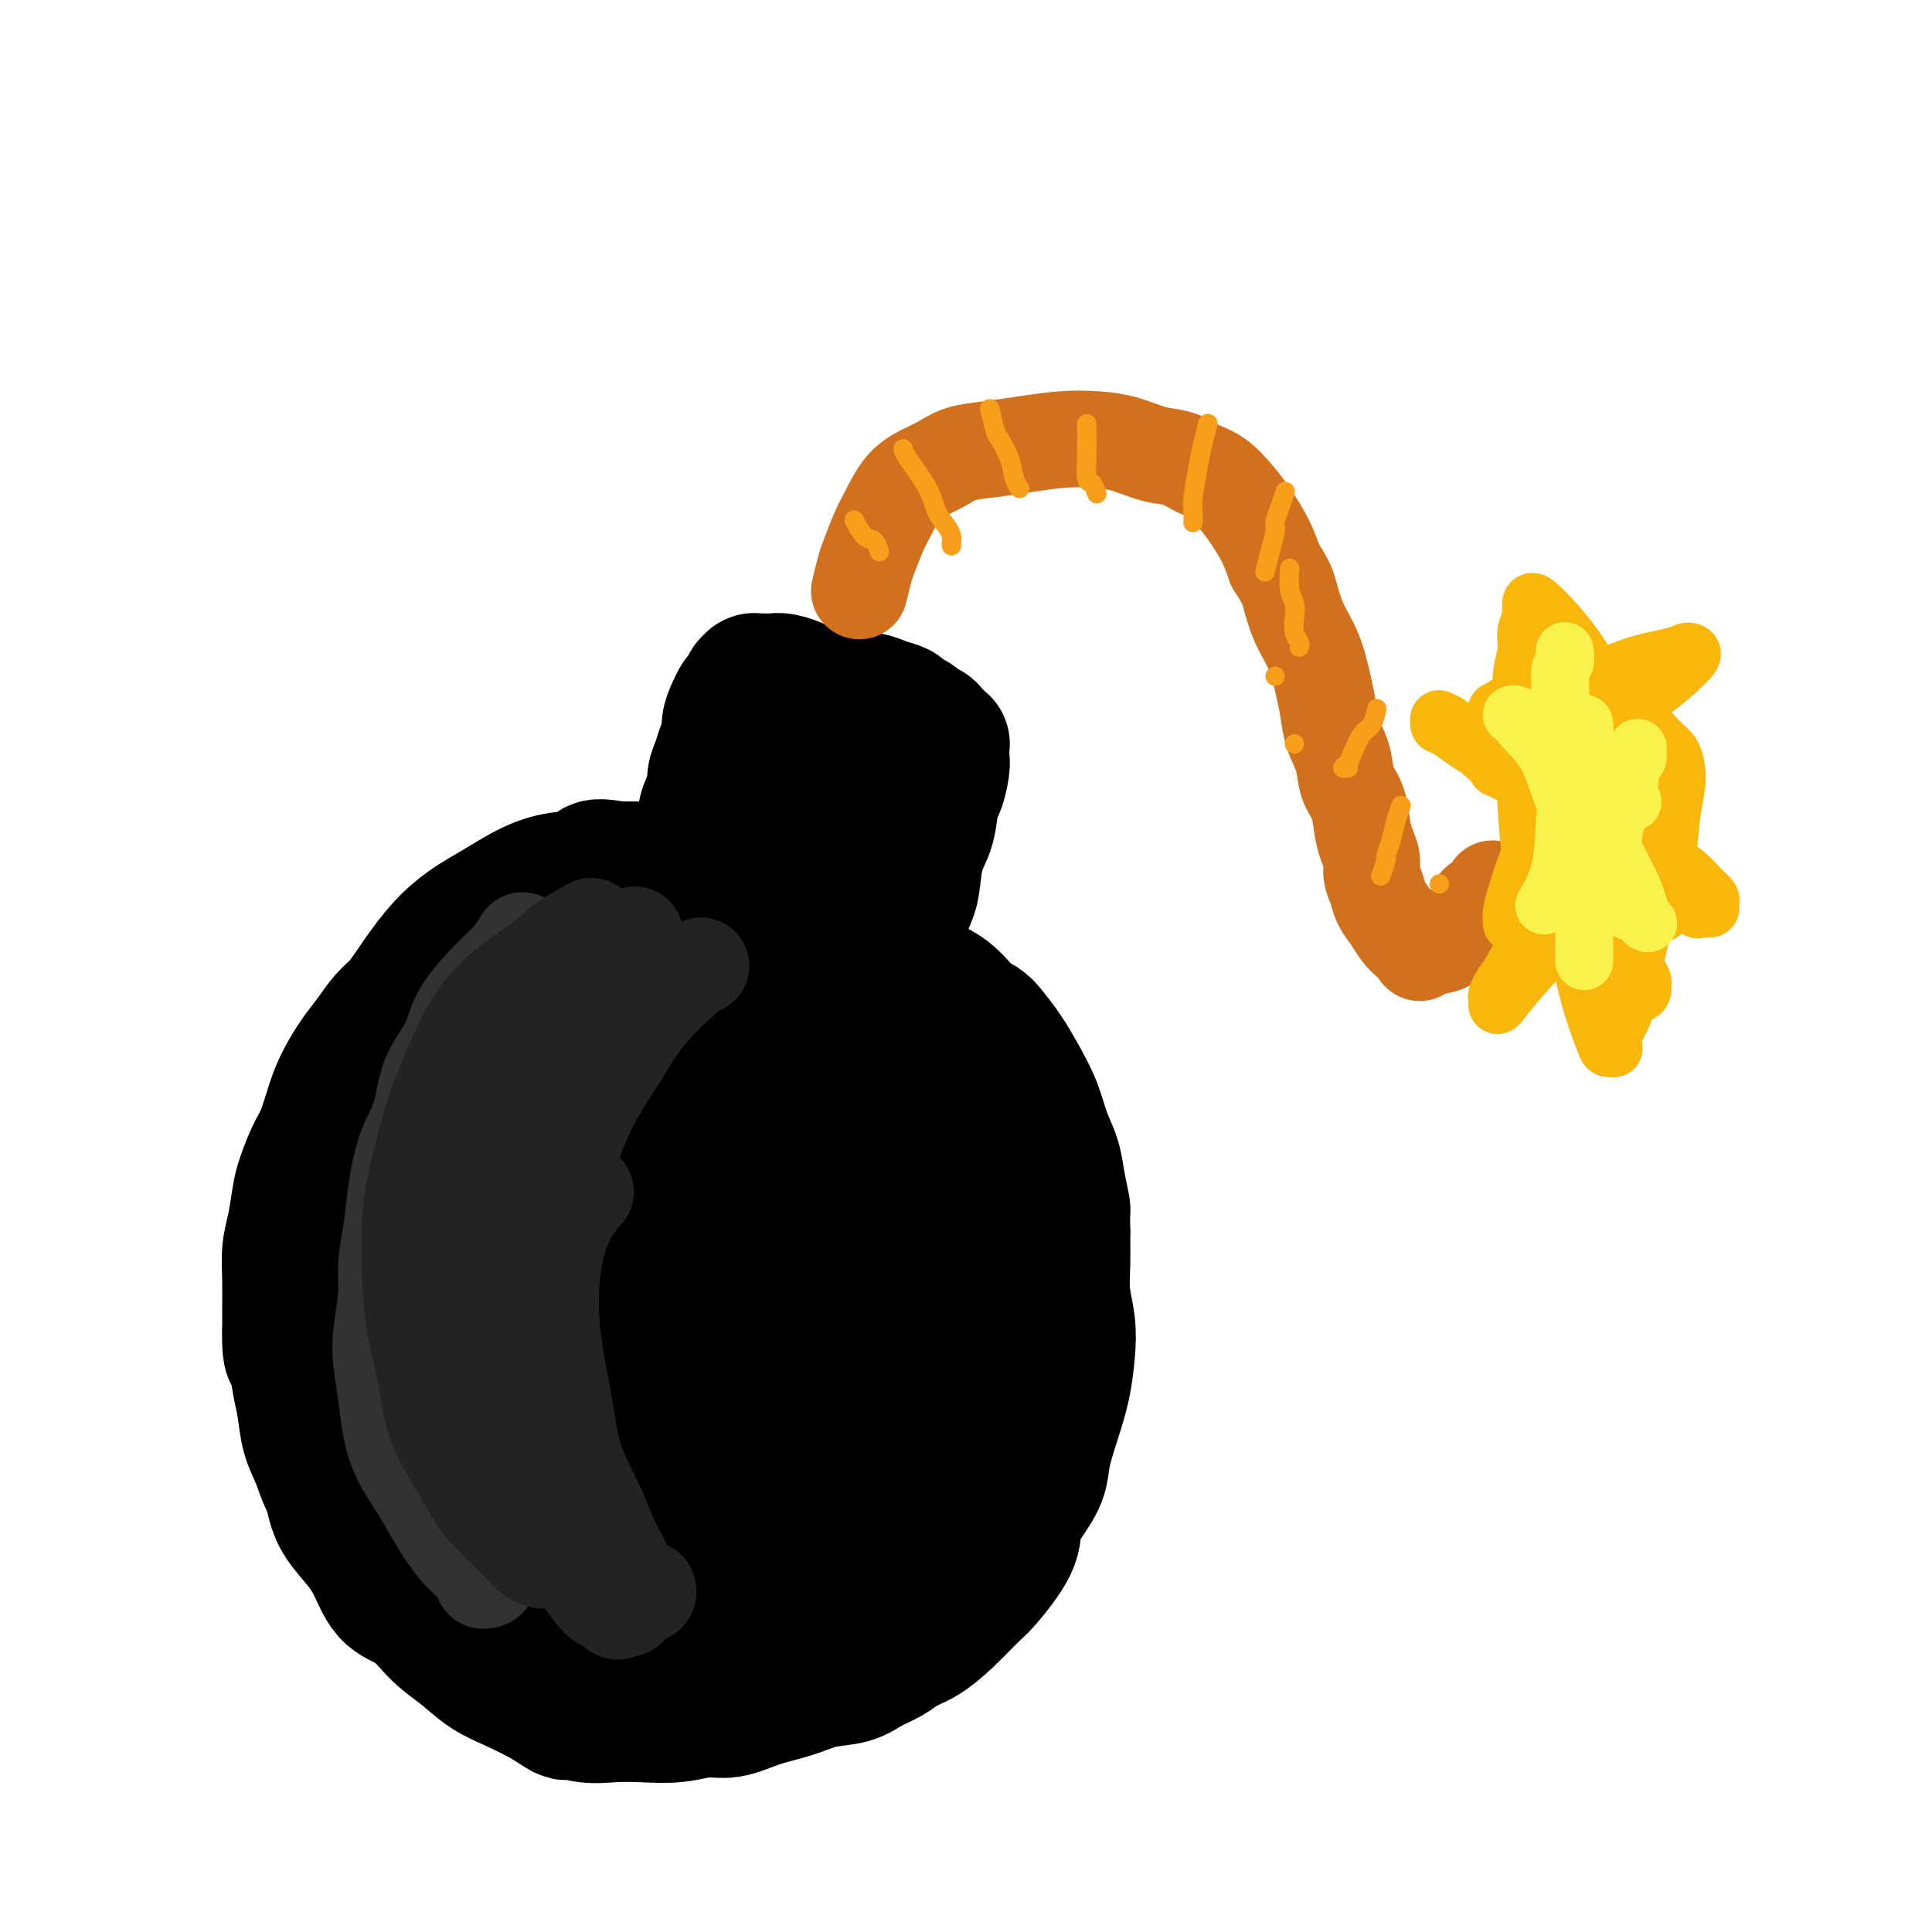 <svg viewBox='0 0 400 400' version='1.1' xmlns='http://www.w3.org/2000/svg' xmlns:xlink='http://www.w3.org/1999/xlink'><g fill='none' stroke='rgb(0,0,0)' stroke-width='28' stroke-linecap='round' stroke-linejoin='round'><path d='M115,191c0.501,0.023 1.002,0.046 0,0c-1.002,-0.046 -3.506,-0.160 -5,0c-1.494,0.160 -1.978,0.594 -3,1c-1.022,0.406 -2.581,0.784 -4,1c-1.419,0.216 -2.697,0.268 -4,1c-1.303,0.732 -2.631,2.142 -4,3c-1.369,0.858 -2.778,1.162 -4,2c-1.222,0.838 -2.256,2.208 -3,3c-0.744,0.792 -1.199,1.004 -2,2c-0.801,0.996 -1.947,2.776 -3,4c-1.053,1.224 -2.011,1.893 -3,3c-0.989,1.107 -2.008,2.652 -3,4c-0.992,1.348 -1.956,2.498 -3,4c-1.044,1.502 -2.167,3.357 -3,5c-0.833,1.643 -1.375,3.073 -2,5c-0.625,1.927 -1.333,4.349 -2,6c-0.667,1.651 -1.293,2.530 -2,4c-0.707,1.470 -1.496,3.532 -2,5c-0.504,1.468 -0.724,2.341 -1,4c-0.276,1.659 -0.610,4.102 -1,6c-0.390,1.898 -0.836,3.251 -1,5c-0.164,1.749 -0.044,3.894 0,6c0.044,2.106 0.013,4.173 0,6c-0.013,1.827 -0.006,3.413 0,5'/><path d='M60,276c-0.130,5.220 0.546,4.271 1,5c0.454,0.729 0.687,3.136 1,5c0.313,1.864 0.705,3.185 1,5c0.295,1.815 0.493,4.124 1,6c0.507,1.876 1.322,3.320 2,5c0.678,1.680 1.220,3.597 2,5c0.780,1.403 1.800,2.294 3,4c1.200,1.706 2.581,4.228 4,6c1.419,1.772 2.875,2.795 4,4c1.125,1.205 1.920,2.593 3,4c1.080,1.407 2.447,2.835 4,4c1.553,1.165 3.292,2.069 5,3c1.708,0.931 3.386,1.889 5,3c1.614,1.111 3.166,2.374 5,3c1.834,0.626 3.950,0.613 6,1c2.050,0.387 4.032,1.174 6,2c1.968,0.826 3.921,1.691 6,2c2.079,0.309 4.282,0.060 6,0c1.718,-0.060 2.949,0.068 6,0c3.051,-0.068 7.920,-0.332 12,-1c4.080,-0.668 7.371,-1.741 10,-2c2.629,-0.259 4.597,0.296 7,0c2.403,-0.296 5.240,-1.444 8,-2c2.760,-0.556 5.444,-0.521 8,-1c2.556,-0.479 4.985,-1.471 7,-2c2.015,-0.529 3.617,-0.595 5,-1c1.383,-0.405 2.546,-1.150 4,-2c1.454,-0.850 3.199,-1.806 5,-3c1.801,-1.194 3.657,-2.627 5,-4c1.343,-1.373 2.171,-2.687 3,-4'/><path d='M205,321c3.228,-2.929 2.798,-3.750 3,-5c0.202,-1.250 1.035,-2.929 2,-5c0.965,-2.071 2.063,-4.533 3,-7c0.937,-2.467 1.712,-4.938 2,-7c0.288,-2.062 0.088,-3.716 0,-6c-0.088,-2.284 -0.065,-5.197 0,-7c0.065,-1.803 0.173,-2.494 0,-4c-0.173,-1.506 -0.627,-3.825 -1,-6c-0.373,-2.175 -0.666,-4.204 -1,-6c-0.334,-1.796 -0.711,-3.359 -1,-5c-0.289,-1.641 -0.492,-3.361 -1,-5c-0.508,-1.639 -1.323,-3.196 -2,-5c-0.677,-1.804 -1.217,-3.855 -2,-6c-0.783,-2.145 -1.809,-4.385 -3,-7c-1.191,-2.615 -2.546,-5.607 -4,-8c-1.454,-2.393 -3.006,-4.189 -4,-6c-0.994,-1.811 -1.429,-3.637 -2,-5c-0.571,-1.363 -1.279,-2.262 -2,-3c-0.721,-0.738 -1.455,-1.316 -3,-3c-1.545,-1.684 -3.900,-4.474 -5,-6c-1.100,-1.526 -0.944,-1.788 -2,-3c-1.056,-1.212 -3.324,-3.373 -5,-5c-1.676,-1.627 -2.759,-2.719 -4,-4c-1.241,-1.281 -2.640,-2.752 -4,-4c-1.360,-1.248 -2.682,-2.274 -4,-3c-1.318,-0.726 -2.631,-1.151 -4,-2c-1.369,-0.849 -2.795,-2.123 -5,-3c-2.205,-0.877 -5.189,-1.359 -8,-2c-2.811,-0.641 -5.449,-1.442 -8,-2c-2.551,-0.558 -5.015,-0.874 -7,-1c-1.985,-0.126 -3.493,-0.063 -5,0'/><path d='M128,180c-6.580,-1.363 -4.531,0.228 -5,1c-0.469,0.772 -3.458,0.725 -6,1c-2.542,0.275 -4.639,0.871 -7,2c-2.361,1.129 -4.985,2.792 -7,4c-2.015,1.208 -3.420,1.961 -5,3c-1.580,1.039 -3.336,2.365 -5,4c-1.664,1.635 -3.237,3.577 -5,6c-1.763,2.423 -3.718,5.325 -5,8c-1.282,2.675 -1.892,5.124 -3,8c-1.108,2.876 -2.716,6.178 -4,9c-1.284,2.822 -2.246,5.164 -3,8c-0.754,2.836 -1.302,6.167 -2,9c-0.698,2.833 -1.547,5.170 -2,8c-0.453,2.830 -0.511,6.155 -1,9c-0.489,2.845 -1.410,5.211 -2,8c-0.590,2.789 -0.849,6.001 -1,9c-0.151,2.999 -0.196,5.785 0,8c0.196,2.215 0.631,3.858 1,7c0.369,3.142 0.672,7.781 1,10c0.328,2.219 0.682,2.017 1,3c0.318,0.983 0.600,3.152 1,5c0.400,1.848 0.917,3.374 2,5c1.083,1.626 2.732,3.351 4,5c1.268,1.649 2.155,3.220 3,5c0.845,1.780 1.648,3.768 3,5c1.352,1.232 3.252,1.708 5,3c1.748,1.292 3.344,3.399 5,5c1.656,1.601 3.372,2.697 5,4c1.628,1.303 3.169,2.812 5,4c1.831,1.188 3.952,2.054 6,3c2.048,0.946 4.024,1.973 6,3'/><path d='M113,352c5.692,3.796 3.921,2.286 4,2c0.079,-0.286 2.008,0.651 4,1c1.992,0.349 4.047,0.109 6,0c1.953,-0.109 3.804,-0.088 6,0c2.196,0.088 4.736,0.242 7,0c2.264,-0.242 4.252,-0.881 6,-1c1.748,-0.119 3.255,0.281 5,0c1.745,-0.281 3.729,-1.244 6,-2c2.271,-0.756 4.828,-1.305 7,-2c2.172,-0.695 3.960,-1.538 6,-2c2.040,-0.462 4.334,-0.545 6,-1c1.666,-0.455 2.706,-1.281 4,-2c1.294,-0.719 2.844,-1.331 4,-2c1.156,-0.669 1.920,-1.396 3,-2c1.080,-0.604 2.475,-1.084 4,-2c1.525,-0.916 3.178,-2.268 5,-4c1.822,-1.732 3.813,-3.844 5,-5c1.187,-1.156 1.568,-1.355 3,-3c1.432,-1.645 3.913,-4.738 5,-7c1.087,-2.262 0.780,-3.695 1,-5c0.220,-1.305 0.965,-2.482 2,-4c1.035,-1.518 2.358,-3.377 3,-5c0.642,-1.623 0.604,-3.009 1,-5c0.396,-1.991 1.227,-4.586 2,-7c0.773,-2.414 1.489,-4.646 2,-7c0.511,-2.354 0.816,-4.830 1,-7c0.184,-2.170 0.245,-4.035 0,-6c-0.245,-1.965 -0.797,-4.029 -1,-6c-0.203,-1.971 -0.058,-3.849 0,-6c0.058,-2.151 0.029,-4.576 0,-7'/><path d='M220,255c-0.103,-4.762 0.139,-4.165 0,-5c-0.139,-0.835 -0.659,-3.100 -1,-5c-0.341,-1.900 -0.503,-3.435 -1,-5c-0.497,-1.565 -1.330,-3.161 -2,-5c-0.670,-1.839 -1.176,-3.921 -2,-6c-0.824,-2.079 -1.967,-4.155 -3,-6c-1.033,-1.845 -1.958,-3.459 -3,-5c-1.042,-1.541 -2.202,-3.007 -3,-4c-0.798,-0.993 -1.234,-1.511 -2,-2c-0.766,-0.489 -1.863,-0.947 -3,-2c-1.137,-1.053 -2.315,-2.701 -4,-4c-1.685,-1.299 -3.877,-2.247 -6,-3c-2.123,-0.753 -4.175,-1.309 -6,-2c-1.825,-0.691 -3.422,-1.518 -5,-2c-1.578,-0.482 -3.137,-0.619 -5,-1c-1.863,-0.381 -4.029,-1.005 -6,-1c-1.971,0.005 -3.748,0.638 -6,1c-2.252,0.362 -4.978,0.453 -9,1c-4.022,0.547 -9.341,1.551 -12,2c-2.659,0.449 -2.659,0.342 -4,1c-1.341,0.658 -4.024,2.081 -6,3c-1.976,0.919 -3.245,1.333 -5,2c-1.755,0.667 -3.997,1.588 -6,3c-2.003,1.412 -3.768,3.314 -6,5c-2.232,1.686 -4.931,3.157 -7,5c-2.069,1.843 -3.506,4.057 -5,6c-1.494,1.943 -3.044,3.615 -5,6c-1.956,2.385 -4.318,5.485 -6,8c-1.682,2.515 -2.684,4.446 -4,7c-1.316,2.554 -2.948,5.730 -4,9c-1.052,3.270 -1.526,6.635 -2,10'/><path d='M81,266c-1.376,4.729 -1.815,7.050 -2,10c-0.185,2.950 -0.116,6.529 0,10c0.116,3.471 0.279,6.833 1,10c0.721,3.167 1.998,6.139 3,9c1.002,2.861 1.728,5.613 3,8c1.272,2.387 3.091,4.410 5,6c1.909,1.590 3.910,2.748 6,4c2.090,1.252 4.269,2.600 7,3c2.731,0.400 6.014,-0.146 10,-1c3.986,-0.854 8.676,-2.016 13,-3c4.324,-0.984 8.283,-1.791 12,-3c3.717,-1.209 7.194,-2.821 11,-4c3.806,-1.179 7.943,-1.927 12,-3c4.057,-1.073 8.034,-2.471 13,-5c4.966,-2.529 10.921,-6.188 15,-9c4.079,-2.812 6.281,-4.778 8,-7c1.719,-2.222 2.955,-4.700 4,-7c1.045,-2.300 1.901,-4.423 1,-10c-0.901,-5.577 -3.558,-14.607 -5,-19c-1.442,-4.393 -1.670,-4.148 -3,-6c-1.330,-1.852 -3.764,-5.802 -6,-9c-2.236,-3.198 -4.275,-5.644 -7,-8c-2.725,-2.356 -6.136,-4.623 -10,-7c-3.864,-2.377 -8.183,-4.864 -13,-7c-4.817,-2.136 -10.134,-3.921 -15,-5c-4.866,-1.079 -9.282,-1.451 -13,-1c-3.718,0.451 -6.736,1.726 -10,3c-3.264,1.274 -6.772,2.548 -10,5c-3.228,2.452 -6.177,6.083 -9,10c-2.823,3.917 -5.521,8.119 -8,13c-2.479,4.881 -4.740,10.440 -7,16'/><path d='M87,259c-4.263,8.918 -2.921,11.713 -2,16c0.921,4.287 1.422,10.065 3,15c1.578,4.935 4.233,9.028 7,13c2.767,3.972 5.646,7.825 9,11c3.354,3.175 7.183,5.672 11,7c3.817,1.328 7.621,1.487 12,1c4.379,-0.487 9.331,-1.620 15,-4c5.669,-2.380 12.054,-6.007 17,-9c4.946,-2.993 8.453,-5.352 11,-8c2.547,-2.648 4.134,-5.585 6,-9c1.866,-3.415 4.013,-7.308 5,-11c0.987,-3.692 0.816,-7.182 0,-12c-0.816,-4.818 -2.275,-10.964 -5,-16c-2.725,-5.036 -6.716,-8.962 -10,-12c-3.284,-3.038 -5.862,-5.187 -9,-7c-3.138,-1.813 -6.835,-3.290 -10,-4c-3.165,-0.710 -5.798,-0.655 -9,0c-3.202,0.655 -6.975,1.909 -10,3c-3.025,1.091 -5.304,2.018 -9,5c-3.696,2.982 -8.809,8.017 -13,14c-4.191,5.983 -7.462,12.913 -9,18c-1.538,5.087 -1.345,8.331 -1,12c0.345,3.669 0.842,7.762 2,12c1.158,4.238 2.977,8.622 6,12c3.023,3.378 7.250,5.750 11,7c3.750,1.250 7.024,1.376 12,0c4.976,-1.376 11.653,-4.255 18,-8c6.347,-3.745 12.363,-8.354 17,-12c4.637,-3.646 7.896,-6.327 10,-9c2.104,-2.673 3.052,-5.336 4,-8'/><path d='M176,276c2.382,-3.725 1.336,-4.537 1,-7c-0.336,-2.463 0.036,-6.577 -1,-11c-1.036,-4.423 -3.481,-9.154 -6,-13c-2.519,-3.846 -5.112,-6.805 -8,-9c-2.888,-2.195 -6.072,-3.624 -9,-4c-2.928,-0.376 -5.599,0.301 -8,1c-2.401,0.699 -4.531,1.418 -7,3c-2.469,1.582 -5.277,4.025 -8,7c-2.723,2.975 -5.360,6.480 -8,10c-2.640,3.520 -5.283,7.054 -7,11c-1.717,3.946 -2.509,8.304 -3,13c-0.491,4.696 -0.681,9.731 0,14c0.681,4.269 2.231,7.774 4,11c1.769,3.226 3.755,6.175 6,8c2.245,1.825 4.749,2.528 7,3c2.251,0.472 4.249,0.713 7,0c2.751,-0.713 6.257,-2.381 11,-5c4.743,-2.619 10.725,-6.189 15,-11c4.275,-4.811 6.843,-10.862 8,-14c1.157,-3.138 0.901,-3.363 1,-5c0.099,-1.637 0.552,-4.687 0,-8c-0.552,-3.313 -2.109,-6.889 -4,-10c-1.891,-3.111 -4.116,-5.757 -6,-8c-1.884,-2.243 -3.429,-4.084 -6,-5c-2.571,-0.916 -6.169,-0.908 -8,-1c-1.831,-0.092 -1.894,-0.283 -3,0c-1.106,0.283 -3.255,1.040 -5,2c-1.745,0.960 -3.086,2.123 -5,4c-1.914,1.877 -4.400,4.467 -6,7c-1.600,2.533 -2.314,5.009 -3,8c-0.686,2.991 -1.343,6.495 -2,10'/><path d='M123,277c-0.472,4.805 0.847,7.817 2,11c1.153,3.183 2.140,6.538 4,9c1.860,2.462 4.592,4.033 7,5c2.408,0.967 4.492,1.331 7,1c2.508,-0.331 5.442,-1.358 9,-3c3.558,-1.642 7.741,-3.900 11,-7c3.259,-3.100 5.595,-7.043 7,-10c1.405,-2.957 1.879,-4.929 2,-7c0.121,-2.071 -0.112,-4.241 -1,-7c-0.888,-2.759 -2.430,-6.105 -4,-9c-1.570,-2.895 -3.168,-5.337 -5,-7c-1.832,-1.663 -3.897,-2.546 -6,-3c-2.103,-0.454 -4.244,-0.479 -6,0c-1.756,0.479 -3.125,1.463 -5,3c-1.875,1.537 -4.254,3.626 -6,6c-1.746,2.374 -2.860,5.032 -4,8c-1.140,2.968 -2.307,6.246 -3,9c-0.693,2.754 -0.911,4.985 -1,6c-0.089,1.015 -0.048,0.815 0,1c0.048,0.185 0.104,0.754 1,0c0.896,-0.754 2.632,-2.833 4,-5c1.368,-2.167 2.370,-4.423 3,-6c0.630,-1.577 0.890,-2.475 1,-3c0.110,-0.525 0.071,-0.677 0,-1c-0.071,-0.323 -0.175,-0.816 0,-1c0.175,-0.184 0.630,-0.058 1,0c0.370,0.058 0.656,0.046 1,0c0.344,-0.046 0.746,-0.128 1,0c0.254,0.128 0.358,0.465 1,0c0.642,-0.465 1.821,-1.733 3,-3'/><path d='M147,264c2.667,-3.000 1.333,-1.500 0,0'/><path d='M169,266c0.000,0.000 0.000,0.000 0,0c0.000,0.000 0.000,0.000 0,0c0.000,0.000 0.000,0.000 0,0c0.000,0.000 0.000,0.000 0,0'/><path d='M145,174c0.032,-0.042 0.064,-0.084 0,0c-0.064,0.084 -0.223,0.294 0,0c0.223,-0.294 0.830,-1.093 1,-2c0.170,-0.907 -0.095,-1.922 0,-3c0.095,-1.078 0.550,-2.218 1,-3c0.450,-0.782 0.895,-1.206 1,-2c0.105,-0.794 -0.130,-1.959 0,-3c0.130,-1.041 0.626,-1.959 1,-3c0.374,-1.041 0.625,-2.205 1,-3c0.375,-0.795 0.874,-1.221 1,-2c0.126,-0.779 -0.120,-1.910 0,-3c0.120,-1.090 0.605,-2.137 1,-3c0.395,-0.863 0.698,-1.541 1,-2c0.302,-0.459 0.603,-0.697 1,-1c0.397,-0.303 0.890,-0.670 1,-1c0.110,-0.330 -0.164,-0.624 0,-1c0.164,-0.376 0.765,-0.833 1,-1c0.235,-0.167 0.105,-0.045 0,0c-0.105,0.045 -0.183,0.012 0,0c0.183,-0.012 0.628,-0.004 1,0c0.372,0.004 0.670,0.004 1,0c0.330,-0.004 0.692,-0.012 1,0c0.308,0.012 0.560,0.045 1,0c0.440,-0.045 1.066,-0.167 2,0c0.934,0.167 2.174,0.622 3,1c0.826,0.378 1.236,0.679 2,1c0.764,0.321 1.882,0.660 3,1'/><path d='M170,144c2.929,0.400 3.251,-0.100 4,0c0.749,0.100 1.926,0.800 3,1c1.074,0.200 2.046,-0.101 3,0c0.954,0.101 1.891,0.604 3,1c1.109,0.396 2.391,0.684 3,1c0.609,0.316 0.544,0.658 1,1c0.456,0.342 1.432,0.683 2,1c0.568,0.317 0.729,0.609 1,1c0.271,0.391 0.651,0.879 1,1c0.349,0.121 0.668,-0.126 1,0c0.332,0.126 0.677,0.625 1,1c0.323,0.375 0.622,0.625 1,1c0.378,0.375 0.833,0.874 1,1c0.167,0.126 0.046,-0.120 0,0c-0.046,0.120 -0.015,0.607 0,1c0.015,0.393 0.015,0.692 0,1c-0.015,0.308 -0.044,0.623 0,1c0.044,0.377 0.163,0.815 0,2c-0.163,1.185 -0.607,3.118 -1,4c-0.393,0.882 -0.734,0.712 -1,2c-0.266,1.288 -0.457,4.032 -1,6c-0.543,1.968 -1.437,3.159 -2,5c-0.563,1.841 -0.796,4.332 -1,6c-0.204,1.668 -0.380,2.513 -1,4c-0.620,1.487 -1.683,3.618 -2,5c-0.317,1.382 0.111,2.017 0,3c-0.111,0.983 -0.762,2.316 -1,3c-0.238,0.684 -0.064,0.719 0,1c0.064,0.281 0.017,0.806 0,1c-0.017,0.194 -0.005,0.055 0,0c0.005,-0.055 0.002,-0.028 0,0'/><path d='M171,156c0.286,-1.511 0.571,-3.023 0,0c-0.571,3.023 -1.999,10.579 -3,15c-1.001,4.421 -1.575,5.706 -2,7c-0.425,1.294 -0.702,2.595 -1,4c-0.298,1.405 -0.616,2.913 -1,4c-0.384,1.087 -0.834,1.754 -1,2c-0.166,0.246 -0.047,0.070 0,0c0.047,-0.070 0.024,-0.035 0,0'/><path d='M179,163c-0.020,0.049 -0.040,0.098 0,0c0.040,-0.098 0.140,-0.342 0,0c-0.140,0.342 -0.521,1.271 -1,3c-0.479,1.729 -1.056,4.257 -2,7c-0.944,2.743 -2.257,5.702 -3,8c-0.743,2.298 -0.917,3.936 -1,5c-0.083,1.064 -0.074,1.553 0,2c0.074,0.447 0.212,0.851 0,1c-0.212,0.149 -0.775,0.043 -1,0c-0.225,-0.043 -0.113,-0.021 0,0'/><path d='M169,182c0.000,0.000 0.000,0.000 0,0c0.000,0.000 0.000,0.000 0,0c0.000,0.000 0.000,0.000 0,0c0.000,0.000 0.000,0.000 0,0c0.000,-0.000 0.000,0.000 0,0'/></g>
<g fill='none' stroke='rgb(210,113,29)' stroke-width='20' stroke-linecap='round' stroke-linejoin='round'><path d='M178,122c-0.007,0.028 -0.014,0.057 0,0c0.014,-0.057 0.048,-0.199 0,0c-0.048,0.199 -0.179,0.740 0,0c0.179,-0.740 0.669,-2.761 1,-4c0.331,-1.239 0.503,-1.697 1,-3c0.497,-1.303 1.319,-3.451 2,-5c0.681,-1.549 1.223,-2.499 2,-4c0.777,-1.501 1.791,-3.554 3,-5c1.209,-1.446 2.613,-2.285 4,-3c1.387,-0.715 2.756,-1.305 4,-2c1.244,-0.695 2.361,-1.493 4,-2c1.639,-0.507 3.798,-0.722 6,-1c2.202,-0.278 4.447,-0.617 7,-1c2.553,-0.383 5.414,-0.808 8,-1c2.586,-0.192 4.897,-0.150 7,0c2.103,0.150 3.997,0.409 6,1c2.003,0.591 4.115,1.515 6,2c1.885,0.485 3.543,0.529 5,1c1.457,0.471 2.712,1.367 4,2c1.288,0.633 2.610,1.004 4,2c1.390,0.996 2.847,2.617 4,4c1.153,1.383 2.003,2.526 3,4c0.997,1.474 2.142,3.278 3,5c0.858,1.722 1.429,3.361 2,5'/><path d='M264,117c2.456,3.851 2.595,4.479 3,6c0.405,1.521 1.077,3.935 2,6c0.923,2.065 2.097,3.779 3,6c0.903,2.221 1.536,4.947 2,7c0.464,2.053 0.758,3.433 1,5c0.242,1.567 0.432,3.321 1,5c0.568,1.679 1.514,3.282 2,5c0.486,1.718 0.512,3.551 1,5c0.488,1.449 1.436,2.513 2,4c0.564,1.487 0.743,3.399 1,5c0.257,1.601 0.593,2.893 1,4c0.407,1.107 0.886,2.028 1,3c0.114,0.972 -0.135,1.993 0,3c0.135,1.007 0.654,1.998 1,3c0.346,1.002 0.518,2.013 1,3c0.482,0.987 1.276,1.950 2,3c0.724,1.050 1.380,2.187 2,3c0.620,0.813 1.204,1.302 2,2c0.796,0.698 1.802,1.604 2,2c0.198,0.396 -0.413,0.283 0,0c0.413,-0.283 1.851,-0.735 3,-1c1.149,-0.265 2.010,-0.343 3,-1c0.990,-0.657 2.110,-1.892 3,-3c0.890,-1.108 1.549,-2.089 2,-3c0.451,-0.911 0.695,-1.750 1,-2c0.305,-0.250 0.670,0.091 1,0c0.330,-0.091 0.625,-0.612 1,-1c0.375,-0.388 0.832,-0.643 1,-1c0.168,-0.357 0.048,-0.816 0,-1c-0.048,-0.184 -0.024,-0.092 0,0'/></g>
<g fill='none' stroke='rgb(249,183,11)' stroke-width='12' stroke-linecap='round' stroke-linejoin='round'><path d='M317,178c-0.030,-0.287 -0.059,-0.573 0,0c0.059,0.573 0.207,2.007 0,0c-0.207,-2.007 -0.769,-7.453 -1,-12c-0.231,-4.547 -0.129,-8.193 0,-11c0.129,-2.807 0.287,-4.773 0,-7c-0.287,-2.227 -1.019,-4.715 -1,-7c0.019,-2.285 0.790,-4.366 1,-6c0.210,-1.634 -0.140,-2.819 0,-4c0.140,-1.181 0.770,-2.358 1,-3c0.230,-0.642 0.059,-0.749 0,-1c-0.059,-0.251 -0.008,-0.646 0,-1c0.008,-0.354 -0.028,-0.669 0,-1c0.028,-0.331 0.119,-0.680 1,0c0.881,0.680 2.553,2.390 4,4c1.447,1.610 2.670,3.121 4,5c1.330,1.879 2.765,4.127 4,6c1.235,1.873 2.268,3.372 4,5c1.732,1.628 4.164,3.386 6,5c1.836,1.614 3.077,3.085 4,4c0.923,0.915 1.527,1.275 2,2c0.473,0.725 0.815,1.816 1,3c0.185,1.184 0.215,2.462 0,4c-0.215,1.538 -0.673,3.337 -1,6c-0.327,2.663 -0.522,6.189 -1,9c-0.478,2.811 -1.239,4.905 -2,7'/><path d='M343,185c-1.046,5.867 -2.161,6.034 -3,8c-0.839,1.966 -1.402,5.732 -2,9c-0.598,3.268 -1.231,6.038 -2,8c-0.769,1.962 -1.674,3.114 -2,4c-0.326,0.886 -0.075,1.504 0,2c0.075,0.496 -0.027,0.870 0,1c0.027,0.130 0.185,0.017 0,0c-0.185,-0.017 -0.711,0.063 -1,0c-0.289,-0.063 -0.341,-0.268 -1,-2c-0.659,-1.732 -1.923,-4.990 -3,-9c-1.077,-4.010 -1.965,-8.773 -3,-13c-1.035,-4.227 -2.218,-7.918 -3,-12c-0.782,-4.082 -1.165,-8.554 -2,-12c-0.835,-3.446 -2.122,-5.865 -3,-8c-0.878,-2.135 -1.348,-3.987 -2,-5c-0.652,-1.013 -1.485,-1.188 -2,-2c-0.515,-0.812 -0.713,-2.260 -1,-3c-0.287,-0.740 -0.662,-0.771 -1,-1c-0.338,-0.229 -0.640,-0.655 -1,-1c-0.360,-0.345 -0.778,-0.608 -1,-1c-0.222,-0.392 -0.247,-0.913 0,-1c0.247,-0.087 0.765,0.261 1,0c0.235,-0.261 0.185,-1.131 3,-2c2.815,-0.869 8.495,-1.736 13,-3c4.505,-1.264 7.836,-2.926 11,-4c3.164,-1.074 6.160,-1.561 8,-2c1.840,-0.439 2.524,-0.829 3,-1c0.476,-0.171 0.743,-0.123 1,0c0.257,0.123 0.502,0.321 0,1c-0.502,0.679 -1.751,1.840 -3,3'/><path d='M347,139c-2.172,2.063 -6.602,5.222 -10,8c-3.398,2.778 -5.765,5.177 -8,8c-2.235,2.823 -4.340,6.072 -6,9c-1.660,2.928 -2.876,5.534 -4,8c-1.124,2.466 -2.158,4.790 -3,7c-0.842,2.210 -1.493,4.306 -2,6c-0.507,1.694 -0.870,2.985 -1,4c-0.130,1.015 -0.025,1.753 0,2c0.025,0.247 -0.028,0.001 0,0c0.028,-0.001 0.137,0.242 1,-1c0.863,-1.242 2.480,-3.969 4,-7c1.520,-3.031 2.942,-6.365 4,-9c1.058,-2.635 1.750,-4.571 2,-6c0.250,-1.429 0.056,-2.352 0,-3c-0.056,-0.648 0.024,-1.021 0,-1c-0.024,0.021 -0.154,0.438 0,0c0.154,-0.438 0.591,-1.730 0,0c-0.591,1.730 -2.211,6.481 -3,10c-0.789,3.519 -0.747,5.804 -1,8c-0.253,2.196 -0.802,4.302 -1,6c-0.198,1.698 -0.046,2.987 0,4c0.046,1.013 -0.013,1.750 0,2c0.013,0.250 0.097,0.012 0,0c-0.097,-0.012 -0.377,0.203 0,0c0.377,-0.203 1.409,-0.824 3,-2c1.591,-1.176 3.740,-2.907 5,-4c1.260,-1.093 1.630,-1.546 2,-2'/><path d='M329,186c1.828,-0.936 1.399,-0.276 1,0c-0.399,0.276 -0.768,0.167 -1,0c-0.232,-0.167 -0.328,-0.393 -1,0c-0.672,0.393 -1.921,1.404 -4,3c-2.079,1.596 -4.988,3.775 -7,6c-2.012,2.225 -3.128,4.495 -4,6c-0.872,1.505 -1.501,2.246 -2,3c-0.499,0.754 -0.867,1.521 -1,2c-0.133,0.479 -0.029,0.671 0,1c0.029,0.329 -0.016,0.797 0,1c0.016,0.203 0.091,0.142 1,-1c0.909,-1.142 2.650,-3.366 5,-6c2.350,-2.634 5.309,-5.678 7,-8c1.691,-2.322 2.116,-3.922 3,-6c0.884,-2.078 2.229,-4.632 3,-7c0.771,-2.368 0.968,-4.548 1,-6c0.032,-1.452 -0.100,-2.177 0,-1c0.100,1.177 0.432,4.254 1,7c0.568,2.746 1.371,5.159 2,7c0.629,1.841 1.083,3.109 2,5c0.917,1.891 2.298,4.406 3,6c0.702,1.594 0.724,2.268 1,3c0.276,0.732 0.804,1.522 1,2c0.196,0.478 0.058,0.644 0,1c-0.058,0.356 -0.038,0.902 0,1c0.038,0.098 0.093,-0.252 0,0c-0.093,0.252 -0.333,1.106 -1,0c-0.667,-1.106 -1.762,-4.173 -3,-8c-1.238,-3.827 -2.619,-8.413 -4,-13'/><path d='M332,184c-1.808,-5.618 -2.327,-9.663 -3,-13c-0.673,-3.337 -1.500,-5.968 -2,-7c-0.500,-1.032 -0.675,-0.467 0,1c0.675,1.467 2.199,3.836 4,6c1.801,2.164 3.880,4.124 5,6c1.120,1.876 1.281,3.669 2,5c0.719,1.331 1.995,2.199 3,3c1.005,0.801 1.737,1.535 2,2c0.263,0.465 0.057,0.660 0,1c-0.057,0.340 0.036,0.823 0,1c-0.036,0.177 -0.202,0.048 0,0c0.202,-0.048 0.772,-0.014 1,0c0.228,0.014 0.114,0.007 0,0'/><path d='M335,160c-0.014,-0.019 -0.028,-0.038 0,0c0.028,0.038 0.097,0.135 0,0c-0.097,-0.135 -0.360,-0.500 0,0c0.360,0.500 1.344,1.864 3,5c1.656,3.136 3.985,8.044 6,11c2.015,2.956 3.717,3.959 5,5c1.283,1.041 2.148,2.121 3,3c0.852,0.879 1.689,1.556 2,2c0.311,0.444 0.094,0.654 0,1c-0.094,0.346 -0.064,0.828 0,1c0.064,0.172 0.164,0.036 0,0c-0.164,-0.036 -0.591,0.029 -1,0c-0.409,-0.029 -0.799,-0.151 -1,0c-0.201,0.151 -0.211,0.577 -1,0c-0.789,-0.577 -2.355,-2.156 -4,-4c-1.645,-1.844 -3.368,-3.953 -5,-6c-1.632,-2.047 -3.172,-4.030 -4,-5c-0.828,-0.970 -0.943,-0.925 -1,-1c-0.057,-0.075 -0.055,-0.271 0,0c0.055,0.271 0.164,1.007 0,1c-0.164,-0.007 -0.600,-0.758 0,0c0.600,0.758 2.236,3.026 4,5c1.764,1.974 3.655,3.654 5,5c1.345,1.346 2.145,2.358 3,3c0.855,0.642 1.765,0.914 2,1c0.235,0.086 -0.206,-0.015 -1,0c-0.794,0.015 -1.941,0.147 -4,-1c-2.059,-1.147 -5.029,-3.574 -8,-6'/><path d='M338,180c-3.340,-2.377 -6.190,-5.320 -9,-8c-2.810,-2.680 -5.580,-5.096 -8,-7c-2.420,-1.904 -4.491,-3.295 -6,-4c-1.509,-0.705 -2.455,-0.723 -3,-1c-0.545,-0.277 -0.688,-0.813 -1,-1c-0.312,-0.187 -0.794,-0.025 -1,0c-0.206,0.025 -0.138,-0.085 0,0c0.138,0.085 0.345,0.366 2,0c1.655,-0.366 4.758,-1.379 8,-2c3.242,-0.621 6.625,-0.850 9,-1c2.375,-0.150 3.744,-0.223 5,0c1.256,0.223 2.398,0.740 3,1c0.602,0.260 0.662,0.262 2,0c1.338,-0.262 3.954,-0.789 5,-1c1.046,-0.211 0.523,-0.105 0,0'/><path d='M337,167c0.534,0.067 1.068,0.133 0,0c-1.068,-0.133 -3.739,-0.467 -6,-1c-2.261,-0.533 -4.112,-1.267 -7,-2c-2.888,-0.733 -6.812,-1.465 -10,-3c-3.188,-1.535 -5.640,-3.872 -8,-6c-2.360,-2.128 -4.630,-4.048 -6,-5c-1.370,-0.952 -1.841,-0.935 -2,-1c-0.159,-0.065 -0.004,-0.211 0,0c0.004,0.211 -0.141,0.781 0,1c0.141,0.219 0.567,0.089 2,1c1.433,0.911 3.873,2.864 6,4c2.127,1.136 3.940,1.453 5,2c1.060,0.547 1.367,1.322 3,2c1.633,0.678 4.594,1.260 7,2c2.406,0.740 4.259,1.640 5,2c0.741,0.360 0.371,0.180 0,0'/></g>
<g fill='none' stroke='rgb(249,242,77)' stroke-width='12' stroke-linecap='round' stroke-linejoin='round'><path d='M320,187c-0.023,0.038 -0.046,0.077 0,0c0.046,-0.077 0.160,-0.269 0,0c-0.160,0.269 -0.593,1.001 0,0c0.593,-1.001 2.212,-3.734 3,-7c0.788,-3.266 0.746,-7.064 1,-10c0.254,-2.936 0.803,-5.010 1,-7c0.197,-1.990 0.041,-3.897 0,-5c-0.041,-1.103 0.031,-1.400 0,-2c-0.031,-0.600 -0.166,-1.501 0,-1c0.166,0.501 0.633,2.404 1,5c0.367,2.596 0.634,5.886 1,9c0.366,3.114 0.830,6.053 1,9c0.170,2.947 0.046,5.904 0,8c-0.046,2.096 -0.012,3.332 0,5c0.012,1.668 0.003,3.767 0,5c-0.003,1.233 -0.001,1.598 0,2c0.001,0.402 0.000,0.839 0,1c-0.000,0.161 -0.000,0.046 0,0c0.000,-0.046 0.000,-0.023 0,0'/><path d='M330,179c0.043,0.087 0.086,0.174 0,0c-0.086,-0.174 -0.300,-0.610 0,0c0.300,0.610 1.115,2.265 0,0c-1.115,-2.265 -4.159,-8.449 -6,-13c-1.841,-4.551 -2.477,-7.470 -4,-10c-1.523,-2.530 -3.931,-4.672 -5,-6c-1.069,-1.328 -0.799,-1.841 -1,-2c-0.201,-0.159 -0.874,0.037 -1,0c-0.126,-0.037 0.295,-0.307 1,0c0.705,0.307 1.694,1.193 3,2c1.306,0.807 2.927,1.536 4,2c1.073,0.464 1.597,0.662 2,1c0.403,0.338 0.686,0.817 1,1c0.314,0.183 0.658,0.070 1,0c0.342,-0.070 0.680,-0.096 1,0c0.320,0.096 0.622,0.314 1,0c0.378,-0.314 0.833,-1.162 1,-2c0.167,-0.838 0.048,-1.668 0,-2c-0.048,-0.332 -0.024,-0.166 0,0'/><path d='M328,151c-0.001,-0.002 -0.002,-0.003 0,0c0.002,0.003 0.008,0.012 0,0c-0.008,-0.012 -0.030,-0.044 0,0c0.030,0.044 0.113,0.165 0,0c-0.113,-0.165 -0.422,-0.615 -1,-1c-0.578,-0.385 -1.426,-0.705 -2,-1c-0.574,-0.295 -0.873,-0.565 -1,-1c-0.127,-0.435 -0.081,-1.034 0,-1c0.081,0.034 0.197,0.703 1,2c0.803,1.297 2.291,3.223 3,5c0.709,1.777 0.638,3.404 1,5c0.362,1.596 1.158,3.162 2,4c0.842,0.838 1.731,0.947 2,1c0.269,0.053 -0.083,0.050 0,0c0.083,-0.050 0.599,-0.146 1,0c0.401,0.146 0.686,0.533 1,0c0.314,-0.533 0.659,-1.988 1,-3c0.341,-1.012 0.680,-1.581 1,-2c0.320,-0.419 0.621,-0.686 1,-1c0.379,-0.314 0.834,-0.674 1,-1c0.166,-0.326 0.041,-0.616 0,-1c-0.041,-0.384 -0.000,-0.860 0,-1c0.000,-0.140 -0.041,0.055 0,0c0.041,-0.055 0.165,-0.361 0,0c-0.165,0.361 -0.619,1.389 -1,3c-0.381,1.611 -0.691,3.806 -1,6'/><path d='M337,164c-0.702,2.333 -1.456,3.664 -2,5c-0.544,1.336 -0.879,2.676 -1,4c-0.121,1.324 -0.029,2.631 0,4c0.029,1.369 -0.004,2.800 0,4c0.004,1.200 0.047,2.167 0,3c-0.047,0.833 -0.184,1.530 0,2c0.184,0.470 0.688,0.714 1,1c0.312,0.286 0.430,0.616 1,1c0.570,0.384 1.591,0.824 2,1c0.409,0.176 0.204,0.088 0,0'/><path d='M327,179c0.048,0.025 0.095,0.051 0,0c-0.095,-0.051 -0.334,-0.178 0,0c0.334,0.178 1.239,0.660 3,2c1.761,1.340 4.378,3.536 6,5c1.622,1.464 2.249,2.194 3,3c0.751,0.806 1.627,1.686 2,2c0.373,0.314 0.242,0.062 0,0c-0.242,-0.062 -0.595,0.066 -1,-1c-0.405,-1.066 -0.860,-3.327 -2,-6c-1.140,-2.673 -2.964,-5.758 -4,-8c-1.036,-2.242 -1.286,-3.640 -2,-5c-0.714,-1.360 -1.894,-2.683 -3,-4c-1.106,-1.317 -2.140,-2.628 -3,-4c-0.860,-1.372 -1.547,-2.805 -2,-4c-0.453,-1.195 -0.672,-2.152 -1,-3c-0.328,-0.848 -0.764,-1.588 -1,-3c-0.236,-1.412 -0.274,-3.496 0,-5c0.274,-1.504 0.858,-2.428 1,-4c0.142,-1.572 -0.158,-3.793 0,-5c0.158,-1.207 0.773,-1.402 1,-2c0.227,-0.598 0.065,-1.599 0,-2c-0.065,-0.401 -0.032,-0.200 0,0'/><path d='M338,166c0.000,0.000 0.000,0.000 0,0c0.000,0.000 0.000,0.000 0,0c0.000,0.000 0.000,-0.000 0,0c0.000,0.000 0.000,0.000 0,0'/></g>
<g fill='none' stroke='rgb(249,158,27)' stroke-width='4' stroke-linecap='round' stroke-linejoin='round'><path d='M177,108c0.047,0.087 0.093,0.175 0,0c-0.093,-0.175 -0.326,-0.611 0,0c0.326,0.611 1.212,2.269 2,3c0.788,0.731 1.479,0.536 2,1c0.521,0.464 0.872,1.589 1,2c0.128,0.411 0.034,0.110 0,0c-0.034,-0.110 -0.009,-0.030 0,0c0.009,0.030 0.003,0.008 0,0c-0.003,-0.008 -0.001,-0.004 0,0'/><path d='M187,93c0.001,0.021 0.002,0.043 0,0c-0.002,-0.043 -0.008,-0.149 0,0c0.008,0.149 0.030,0.555 1,2c0.970,1.445 2.887,3.931 4,6c1.113,2.069 1.423,3.721 2,5c0.577,1.279 1.423,2.185 2,3c0.577,0.815 0.887,1.538 1,2c0.113,0.462 0.031,0.663 0,1c-0.031,0.337 -0.009,0.811 0,1c0.009,0.189 0.004,0.095 0,0'/><path d='M205,85c-0.007,-0.030 -0.014,-0.060 0,0c0.014,0.060 0.049,0.210 0,0c-0.049,-0.210 -0.182,-0.779 0,0c0.182,0.779 0.679,2.906 1,4c0.321,1.094 0.464,1.155 1,2c0.536,0.845 1.463,2.474 2,4c0.537,1.526 0.683,2.949 1,4c0.317,1.051 0.805,1.729 1,2c0.195,0.271 0.098,0.136 0,0'/><path d='M225,88c-0.000,0.077 -0.001,0.155 0,0c0.001,-0.155 0.003,-0.541 0,0c-0.003,0.541 -0.011,2.009 0,3c0.011,0.991 0.041,1.505 0,3c-0.041,1.495 -0.155,3.970 0,5c0.155,1.030 0.578,0.616 1,1c0.422,0.384 0.845,1.565 1,2c0.155,0.435 0.044,0.124 0,0c-0.044,-0.124 -0.022,-0.062 0,0'/><path d='M250,88c0.007,-0.025 0.013,-0.049 0,0c-0.013,0.049 -0.046,0.173 0,0c0.046,-0.173 0.170,-0.643 0,0c-0.170,0.643 -0.634,2.400 -1,4c-0.366,1.600 -0.634,3.042 -1,5c-0.366,1.958 -0.830,4.432 -1,6c-0.170,1.568 -0.046,2.230 0,3c0.046,0.770 0.013,1.649 0,2c-0.013,0.351 -0.007,0.176 0,0'/><path d='M266,102c0.006,-0.019 0.012,-0.037 0,0c-0.012,0.037 -0.041,0.130 0,0c0.041,-0.130 0.152,-0.483 0,0c-0.152,0.483 -0.566,1.801 -1,3c-0.434,1.199 -0.887,2.280 -1,3c-0.113,0.720 0.114,1.080 0,2c-0.114,0.920 -0.569,2.402 -1,4c-0.431,1.598 -0.837,3.314 -1,4c-0.163,0.686 -0.081,0.343 0,0'/><path d='M264,140c0.000,0.000 0.000,0.000 0,0c0.000,0.000 0.000,0.000 0,0c0.000,0.000 0.000,-0.000 0,0c0.000,0.000 0.000,0.000 0,0c0.000,0.000 0.000,0.000 0,0'/><path d='M268,154c0.000,0.000 0.000,0.000 0,0c0.000,0.000 0.000,0.000 0,0c0.000,0.000 0.000,0.000 0,0c0.000,0.000 0.000,0.000 0,0c0.000,0.000 0.000,0.000 0,0c0.000,0.000 0.000,0.000 0,0c0.000,0.000 0.000,0.000 0,0'/><path d='M267,118c0.002,-0.027 0.004,-0.055 0,0c-0.004,0.055 -0.015,0.191 0,0c0.015,-0.191 0.056,-0.711 0,0c-0.056,0.711 -0.207,2.652 0,4c0.207,1.348 0.774,2.102 1,3c0.226,0.898 0.113,1.939 0,3c-0.113,1.061 -0.226,2.140 0,3c0.226,0.860 0.792,1.501 1,2c0.208,0.499 0.060,0.857 0,1c-0.060,0.143 -0.030,0.072 0,0'/><path d='M285,147c0.000,-0.002 0.001,-0.003 0,0c-0.001,0.003 -0.002,0.011 0,0c0.002,-0.011 0.009,-0.041 0,0c-0.009,0.041 -0.034,0.154 0,0c0.034,-0.154 0.126,-0.574 0,0c-0.126,0.574 -0.469,2.144 -1,3c-0.531,0.856 -1.249,1.000 -2,2c-0.751,1.000 -1.536,2.856 -2,4c-0.464,1.144 -0.609,1.575 -1,2c-0.391,0.425 -1.028,0.845 -1,1c0.028,0.155 0.722,0.044 1,0c0.278,-0.044 0.139,-0.022 0,0'/><path d='M290,167c0.007,-0.017 0.013,-0.035 0,0c-0.013,0.035 -0.046,0.122 0,0c0.046,-0.122 0.171,-0.452 0,0c-0.171,0.452 -0.638,1.687 -1,3c-0.362,1.313 -0.619,2.703 -1,4c-0.381,1.297 -0.886,2.502 -1,3c-0.114,0.498 0.162,0.288 0,1c-0.162,0.712 -0.760,2.346 -1,3c-0.240,0.654 -0.120,0.327 0,0'/><path d='M298,183c0.000,0.000 0.000,0.000 0,0c0.000,0.000 0.000,0.000 0,0c0.000,0.000 0.000,0.000 0,0c0.000,0.000 0.000,0.000 0,0c0.000,0.000 0.000,0.000 0,0'/></g>
<g fill='none' stroke='rgb(50,50,50)' stroke-width='4' stroke-linecap='round' stroke-linejoin='round'><path d='M117,199c-0.066,0.018 -0.133,0.037 0,0c0.133,-0.037 0.465,-0.128 0,0c-0.465,0.128 -1.727,0.477 -3,1c-1.273,0.523 -2.556,1.221 -4,2c-1.444,0.779 -3.047,1.637 -5,3c-1.953,1.363 -4.256,3.229 -6,5c-1.744,1.771 -2.929,3.448 -4,5c-1.071,1.552 -2.027,2.979 -3,5c-0.973,2.021 -1.963,4.634 -3,7c-1.037,2.366 -2.121,4.483 -3,7c-0.879,2.517 -1.553,5.434 -2,8c-0.447,2.566 -0.667,4.782 -1,7c-0.333,2.218 -0.781,4.437 -1,7c-0.219,2.563 -0.210,5.468 0,8c0.210,2.532 0.622,4.691 1,7c0.378,2.309 0.723,4.770 1,7c0.277,2.230 0.487,4.231 1,6c0.513,1.769 1.331,3.307 2,5c0.669,1.693 1.190,3.542 2,5c0.810,1.458 1.908,2.526 3,4c1.092,1.474 2.179,3.354 3,5c0.821,1.646 1.375,3.059 2,4c0.625,0.941 1.321,1.412 2,2c0.679,0.588 1.339,1.294 2,2'/><path d='M101,311c2.654,4.355 1.289,1.741 1,1c-0.289,-0.741 0.497,0.390 1,1c0.503,0.610 0.722,0.700 1,1c0.278,0.300 0.613,0.812 1,1c0.387,0.188 0.825,0.054 1,0c0.175,-0.054 0.088,-0.027 0,0'/></g>
<g fill='none' stroke='rgb(50,50,50)' stroke-width='20' stroke-linecap='round' stroke-linejoin='round'><path d='M108,195c0.013,-0.022 0.027,-0.043 0,0c-0.027,0.043 -0.094,0.152 0,0c0.094,-0.152 0.351,-0.563 0,0c-0.351,0.563 -1.309,2.100 -2,3c-0.691,0.900 -1.115,1.162 -3,3c-1.885,1.838 -5.233,5.250 -7,8c-1.767,2.750 -1.955,4.838 -3,7c-1.045,2.162 -2.948,4.400 -4,7c-1.052,2.600 -1.253,5.563 -2,8c-0.747,2.437 -2.042,4.350 -3,7c-0.958,2.650 -1.581,6.038 -2,9c-0.419,2.962 -0.635,5.497 -1,8c-0.365,2.503 -0.879,4.975 -1,7c-0.121,2.025 0.152,3.604 0,6c-0.152,2.396 -0.729,5.609 -1,8c-0.271,2.391 -0.235,3.958 0,6c0.235,2.042 0.671,4.558 1,7c0.329,2.442 0.552,4.809 1,7c0.448,2.191 1.121,4.204 2,6c0.879,1.796 1.965,3.373 3,5c1.035,1.627 2.021,3.303 3,5c0.979,1.697 1.953,3.414 3,5c1.047,1.586 2.166,3.043 3,4c0.834,0.957 1.381,1.416 2,2c0.619,0.584 1.309,1.292 2,2'/><path d='M99,325c2.697,3.724 1.441,1.534 1,1c-0.441,-0.534 -0.067,0.589 0,1c0.067,0.411 -0.174,0.111 0,0c0.174,-0.111 0.764,-0.032 1,0c0.236,0.032 0.118,0.016 0,0'/></g>
<g fill='none' stroke='rgb(0,0,0)' stroke-width='20' stroke-linecap='round' stroke-linejoin='round'><path d='M159,255c0.171,-0.426 0.343,-0.852 0,0c-0.343,0.852 -1.200,2.983 -3,7c-1.800,4.017 -4.543,9.922 -6,15c-1.457,5.078 -1.629,9.331 -2,14c-0.371,4.669 -0.941,9.755 -1,14c-0.059,4.245 0.392,7.651 1,11c0.608,3.349 1.373,6.642 2,9c0.627,2.358 1.115,3.781 2,5c0.885,1.219 2.169,2.234 3,3c0.831,0.766 1.211,1.284 3,1c1.789,-0.284 4.986,-1.370 8,-3c3.014,-1.630 5.844,-3.805 10,-7c4.156,-3.195 9.639,-7.409 14,-11c4.361,-3.591 7.599,-6.559 10,-9c2.401,-2.441 3.963,-4.355 5,-6c1.037,-1.645 1.547,-3.022 2,-4c0.453,-0.978 0.847,-1.556 1,-2c0.153,-0.444 0.065,-0.753 0,-1c-0.065,-0.247 -0.106,-0.432 0,-1c0.106,-0.568 0.357,-1.518 -1,-1c-1.357,0.518 -4.324,2.506 -7,5c-2.676,2.494 -5.060,5.496 -7,8c-1.940,2.504 -3.436,4.511 -5,7c-1.564,2.489 -3.196,5.461 -4,7c-0.804,1.539 -0.779,1.644 -1,2c-0.221,0.356 -0.688,0.961 -1,1c-0.312,0.039 -0.469,-0.490 0,-2c0.469,-1.510 1.562,-4.003 2,-5c0.438,-0.997 0.219,-0.499 0,0'/></g>
<g fill='none' stroke='rgb(35,35,35)' stroke-width='20' stroke-linecap='round' stroke-linejoin='round'><path d='M131,194c-0.010,0.010 -0.020,0.020 0,0c0.020,-0.020 0.070,-0.069 0,0c-0.070,0.069 -0.262,0.256 0,0c0.262,-0.256 0.977,-0.955 0,0c-0.977,0.955 -3.645,3.564 -6,6c-2.355,2.436 -4.398,4.700 -6,7c-1.602,2.300 -2.764,4.636 -4,7c-1.236,2.364 -2.545,4.757 -4,7c-1.455,2.243 -3.055,4.338 -4,7c-0.945,2.662 -1.235,5.893 -2,9c-0.765,3.107 -2.007,6.091 -3,9c-0.993,2.909 -1.738,5.742 -2,9c-0.262,3.258 -0.040,6.940 0,10c0.040,3.060 -0.101,5.497 0,8c0.101,2.503 0.446,5.071 1,8c0.554,2.929 1.318,6.220 2,9c0.682,2.780 1.282,5.048 2,7c0.718,1.952 1.553,3.588 2,5c0.447,1.412 0.504,2.602 1,4c0.496,1.398 1.429,3.005 2,4c0.571,0.995 0.780,1.377 1,2c0.220,0.623 0.451,1.487 1,2c0.549,0.513 1.417,0.677 2,1c0.583,0.323 0.881,0.807 1,1c0.119,0.193 0.060,0.097 0,0'/><path d='M145,200c0.010,-0.003 0.019,-0.006 0,0c-0.019,0.006 -0.068,0.021 0,0c0.068,-0.021 0.253,-0.077 0,0c-0.253,0.077 -0.943,0.289 -3,2c-2.057,1.711 -5.481,4.923 -8,8c-2.519,3.077 -4.133,6.021 -6,9c-1.867,2.979 -3.987,5.995 -6,10c-2.013,4.005 -3.920,8.998 -5,14c-1.080,5.002 -1.332,10.011 -2,15c-0.668,4.989 -1.753,9.958 -2,15c-0.247,5.042 0.343,10.158 1,15c0.657,4.842 1.380,9.409 2,13c0.620,3.591 1.137,6.205 2,9c0.863,2.795 2.074,5.772 3,8c0.926,2.228 1.569,3.707 2,5c0.431,1.293 0.650,2.400 1,3c0.350,0.600 0.829,0.693 1,1c0.171,0.307 0.032,0.828 0,1c-0.032,0.172 0.043,-0.005 0,0c-0.043,0.005 -0.204,0.194 0,0c0.204,-0.194 0.773,-0.770 1,-1c0.227,-0.230 0.114,-0.115 0,0'/><path d='M121,247c-0.069,0.075 -0.138,0.151 0,0c0.138,-0.151 0.484,-0.527 0,0c-0.484,0.527 -1.798,1.957 -3,4c-1.202,2.043 -2.294,4.700 -3,8c-0.706,3.300 -1.028,7.244 -1,11c0.028,3.756 0.406,7.323 1,11c0.594,3.677 1.405,7.462 2,11c0.595,3.538 0.975,6.829 2,10c1.025,3.171 2.694,6.222 4,9c1.306,2.778 2.248,5.283 3,7c0.752,1.717 1.315,2.646 2,4c0.685,1.354 1.494,3.132 2,4c0.506,0.868 0.711,0.825 1,1c0.289,0.175 0.662,0.570 1,1c0.338,0.430 0.643,0.897 1,1c0.357,0.103 0.768,-0.158 1,0c0.232,0.158 0.284,0.736 0,1c-0.284,0.264 -0.904,0.215 -2,0c-1.096,-0.215 -2.668,-0.594 -4,-1c-1.332,-0.406 -2.425,-0.838 -3,-1c-0.575,-0.162 -0.632,-0.055 -1,0c-0.368,0.055 -1.046,0.059 -1,0c0.046,-0.059 0.816,-0.181 1,0c0.184,0.181 -0.220,0.664 0,1c0.220,0.336 1.063,0.525 1,0c-0.063,-0.525 -1.031,-1.762 -2,-3'/><path d='M123,326c-1.833,-0.667 -0.917,-0.333 0,0'/><path d='M122,192c-0.009,0.005 -0.018,0.010 0,0c0.018,-0.010 0.063,-0.034 0,0c-0.063,0.034 -0.234,0.128 0,0c0.234,-0.128 0.874,-0.477 0,0c-0.874,0.477 -3.261,1.778 -5,3c-1.739,1.222 -2.829,2.363 -5,4c-2.171,1.637 -5.425,3.771 -8,6c-2.575,2.229 -4.473,4.554 -6,7c-1.527,2.446 -2.683,5.014 -4,8c-1.317,2.986 -2.796,6.389 -4,10c-1.204,3.611 -2.134,7.431 -3,11c-0.866,3.569 -1.667,6.889 -2,11c-0.333,4.111 -0.197,9.013 0,13c0.197,3.987 0.454,7.060 1,10c0.546,2.940 1.380,5.748 2,9c0.620,3.252 1.026,6.947 2,10c0.974,3.053 2.516,5.465 4,8c1.484,2.535 2.911,5.194 4,7c1.089,1.806 1.840,2.761 3,4c1.160,1.239 2.730,2.763 4,4c1.270,1.237 2.239,2.188 3,3c0.761,0.812 1.314,1.486 2,2c0.686,0.514 1.503,0.870 2,1c0.497,0.130 0.672,0.035 1,0c0.328,-0.035 0.808,-0.010 1,0c0.192,0.010 0.096,0.005 0,0'/><path d='M102,249c-0.009,-0.023 -0.017,-0.046 0,0c0.017,0.046 0.060,0.162 -1,4c-1.060,3.838 -3.223,11.399 -4,16c-0.777,4.601 -0.168,6.244 0,8c0.168,1.756 -0.107,3.626 1,9c1.107,5.374 3.595,14.252 5,19c1.405,4.748 1.727,5.366 3,7c1.273,1.634 3.496,4.283 5,6c1.504,1.717 2.289,2.502 3,3c0.711,0.498 1.350,0.708 2,1c0.650,0.292 1.313,0.665 2,1c0.687,0.335 1.400,0.632 2,1c0.600,0.368 1.088,0.805 2,1c0.912,0.195 2.247,0.146 3,0c0.753,-0.146 0.923,-0.390 1,0c0.077,0.390 0.062,1.414 0,2c-0.062,0.586 -0.171,0.734 0,1c0.171,0.266 0.622,0.649 1,1c0.378,0.351 0.684,0.669 1,1c0.316,0.331 0.641,0.676 1,1c0.359,0.324 0.750,0.626 1,1c0.250,0.374 0.357,0.821 0,1c-0.357,0.179 -1.179,0.089 -2,0'/><path d='M128,333c0.228,1.220 -0.704,0.269 -1,0c-0.296,-0.269 0.042,0.143 0,0c-0.042,-0.143 -0.465,-0.843 -1,-1c-0.535,-0.157 -1.183,0.227 -3,-2c-1.817,-2.227 -4.805,-7.065 -6,-9c-1.195,-1.935 -0.598,-0.968 0,0'/></g>
</svg>